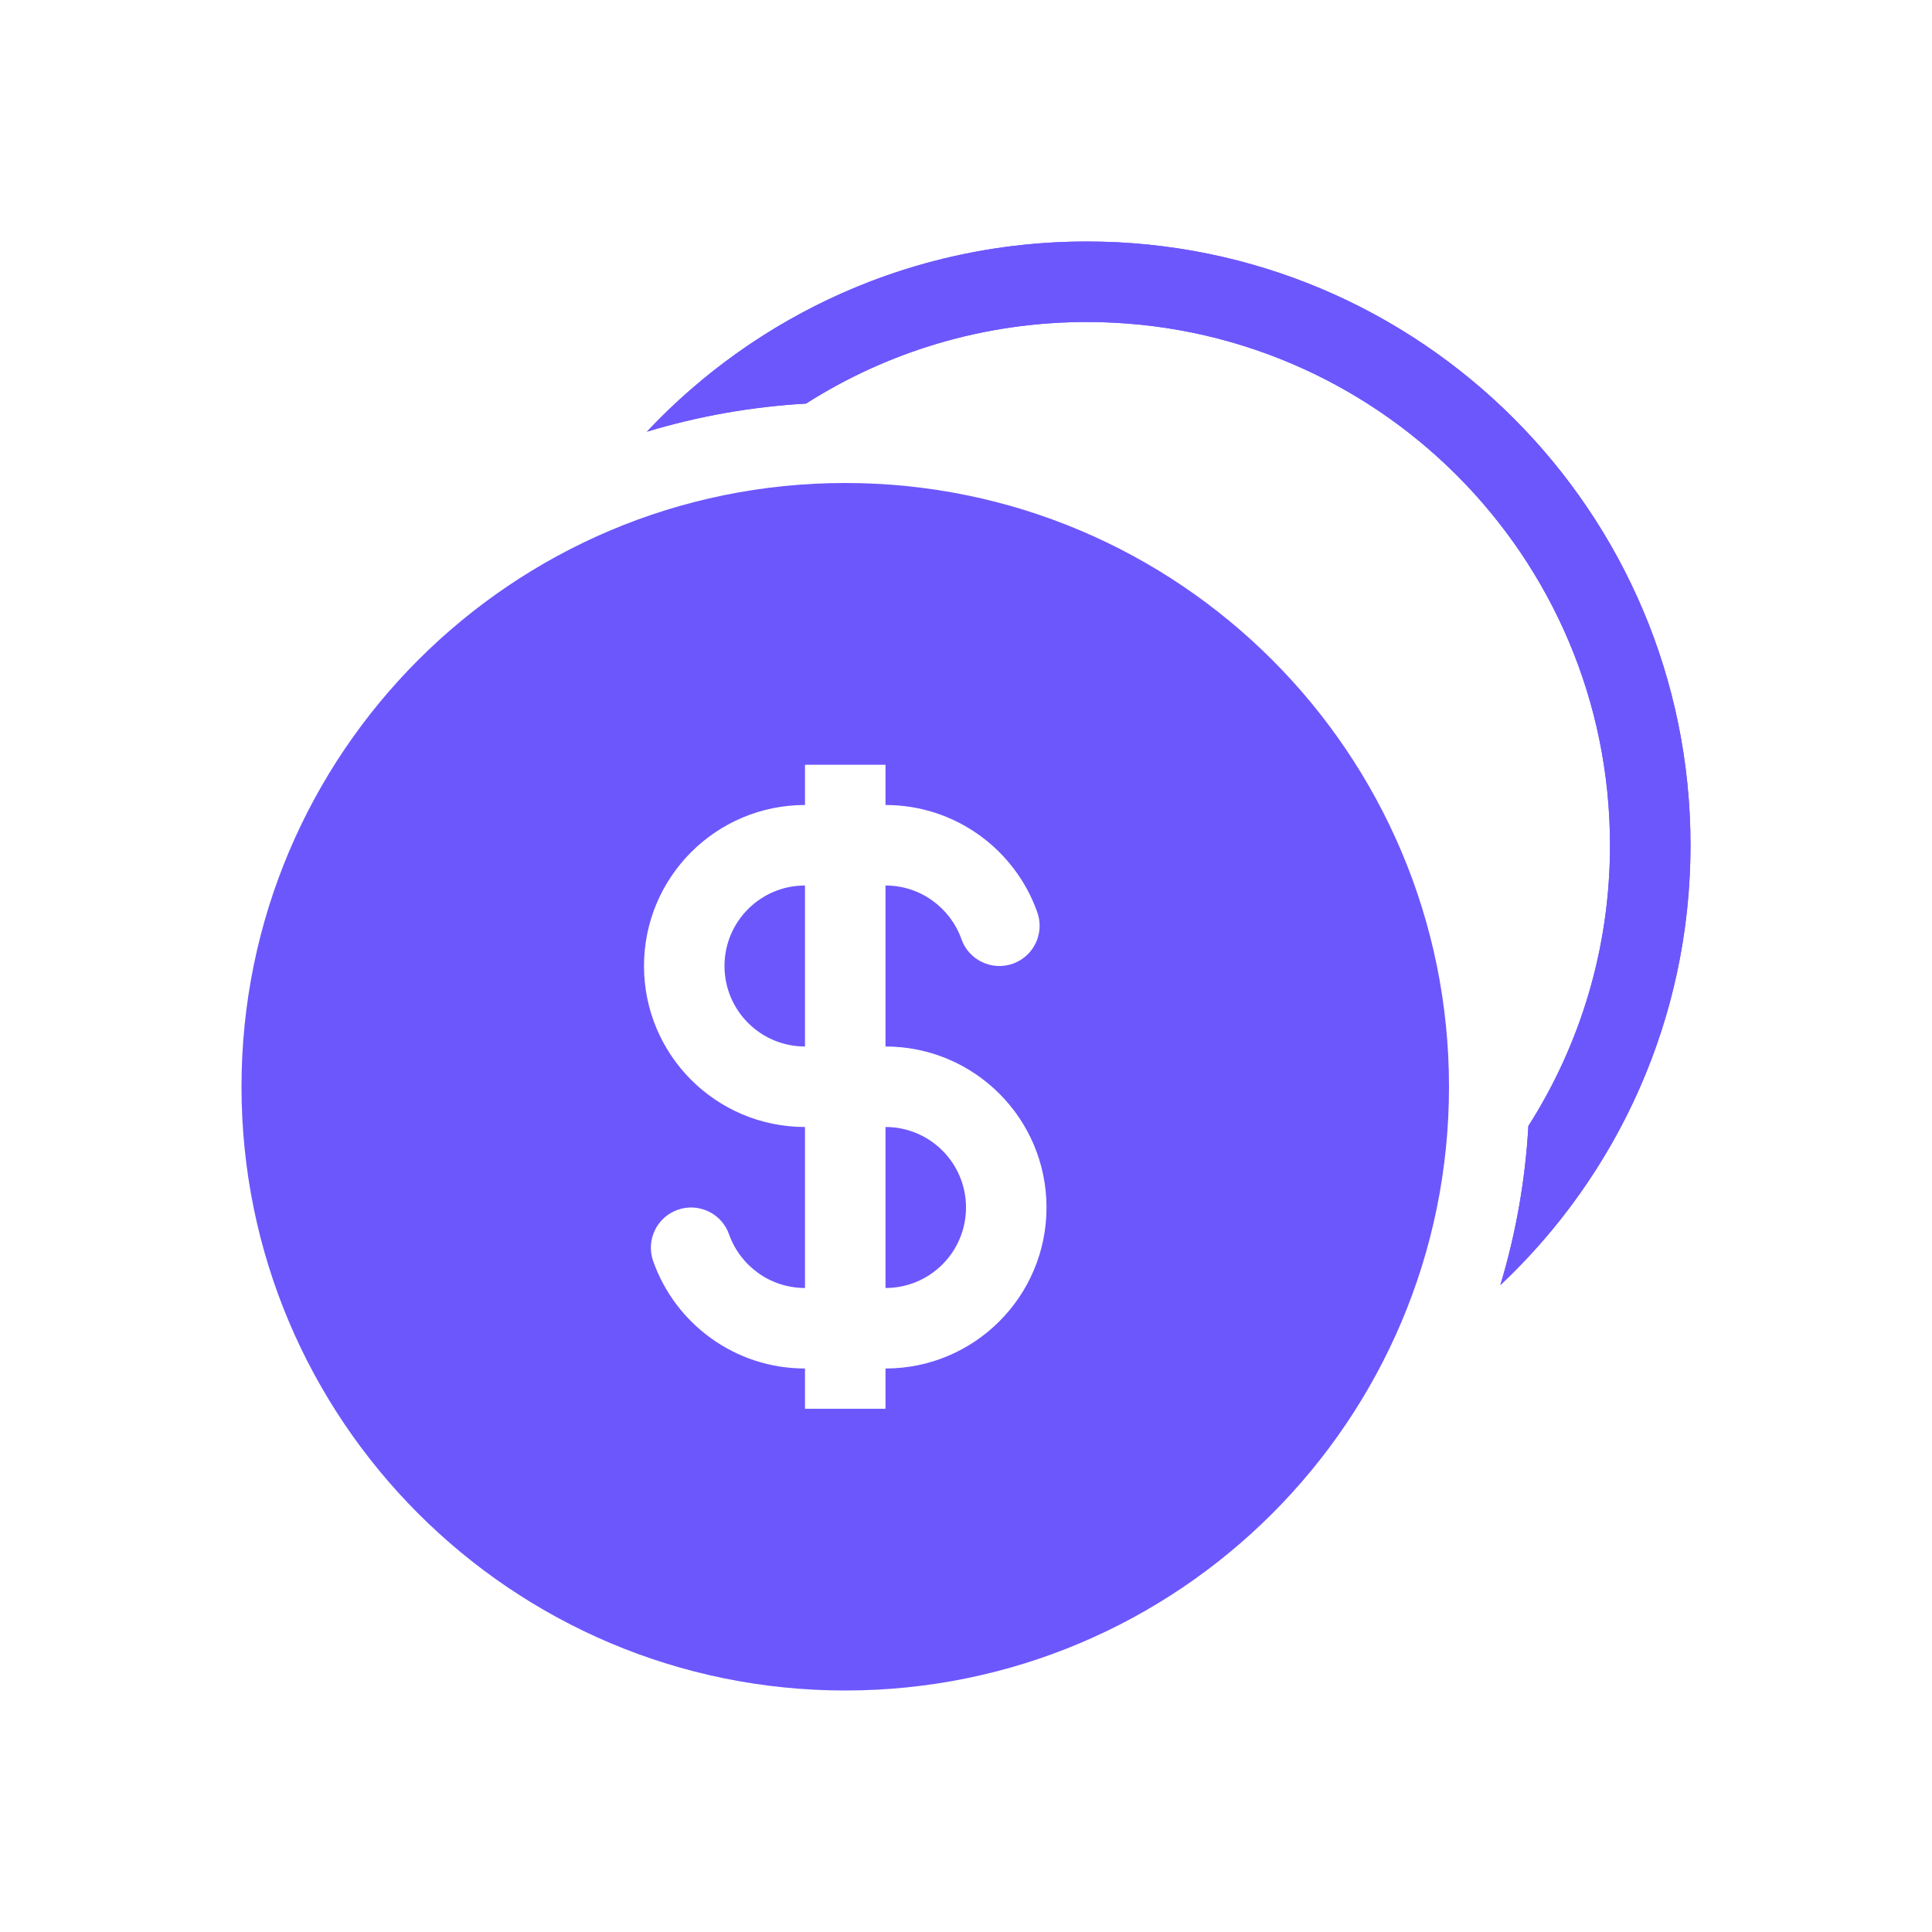 <svg width="48" height="48" viewBox="0 0 48 48" fill="none" xmlns="http://www.w3.org/2000/svg">
<path fill-rule="evenodd" clip-rule="evenodd" d="M37.972 27.975C39.256 25.959 40 23.567 40 21C40 13.82 34.18 8 27 8C24.433 8 22.041 8.744 20.025 10.027C18.658 10.105 17.334 10.344 16.071 10.725C18.807 7.816 22.691 6 27 6C35.284 6 42 12.716 42 21C42 25.308 40.183 29.193 37.275 31.929C37.656 30.666 37.895 29.342 37.972 27.975Z" fill="#6C57FD"/>
<path fill-rule="evenodd" clip-rule="evenodd" d="M39.933 28.603C39.207 29.835 38.31 30.955 37.275 31.929C37.656 30.666 37.895 29.342 37.972 27.975C37.972 27.974 37.972 27.975 37.972 27.975C39.256 25.96 40 23.567 40 21.002C40 21.001 40 21 40 21C40 13.82 34.18 8 27 8C24.433 8 22.041 8.744 20.025 10.027C20.026 10.027 20.025 10.027 20.025 10.027C18.658 10.105 17.334 10.344 16.071 10.725C17.045 9.69 18.165 8.793 19.397 8.067C21.617 6.759 24.204 6.006 26.965 6C26.977 6 26.988 6 27 6C35.284 6 42 12.716 42 21C42 21.151 41.998 21.301 41.993 21.451C41.916 24.056 41.175 26.495 39.933 28.603Z" fill="#6C57FD"/>
<path fill-rule="evenodd" clip-rule="evenodd" d="M36 27C36 35.284 29.284 42 21 42C12.716 42 6 35.284 6 27C6 18.716 12.716 12 21 12C29.284 12 36 18.716 36 27ZM20 22C18.895 22 18 22.895 18 24C18 25.105 18.895 26 20 26V22ZM22 20V19H20V20C17.791 20 16 21.791 16 24C16 26.209 17.791 28 20 28V32C19.131 32 18.389 31.445 18.113 30.667C17.93 30.146 17.358 29.873 16.837 30.057C16.317 30.241 16.044 30.812 16.228 31.333C16.776 32.886 18.257 34 20 34V35H22V34C24.209 34 26 32.209 26 30C26 27.791 24.209 26 22 26V22C22.869 22 23.611 22.555 23.887 23.333C24.07 23.854 24.642 24.127 25.163 23.943C25.683 23.759 25.956 23.188 25.772 22.667C25.224 21.114 23.743 20 22 20ZM22 28V32C23.105 32 24 31.105 24 30C24 28.895 23.105 28 22 28Z" fill="#6C57FD"/>
</svg>

